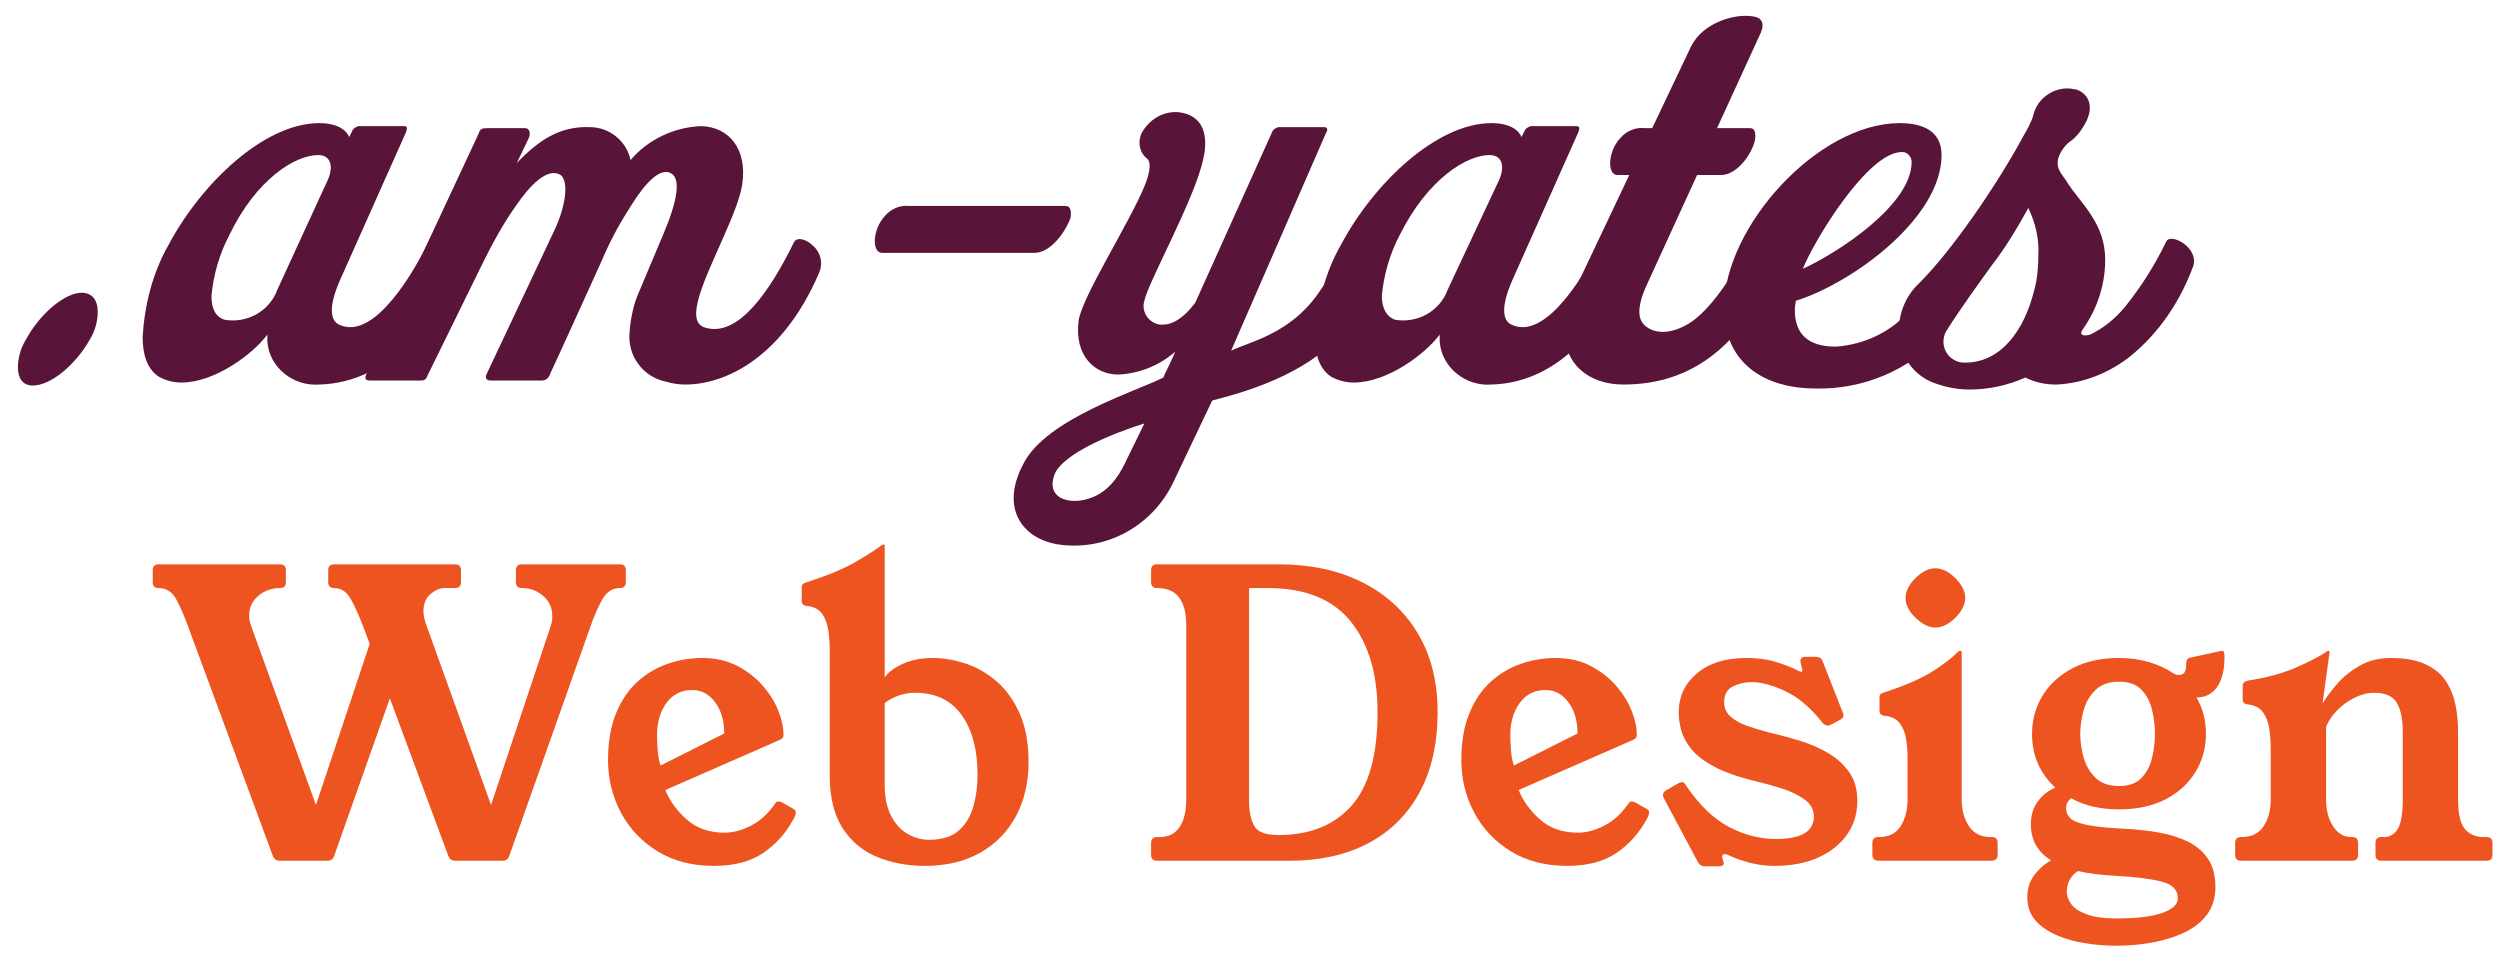 <?xml version="1.0" encoding="UTF-8" standalone="no"?><!DOCTYPE svg PUBLIC "-//W3C//DTD SVG 1.1//EN" "http://www.w3.org/Graphics/SVG/1.1/DTD/svg11.dtd"><svg width="100%" height="100%" viewBox="0 0 234 90" version="1.1" xmlns="http://www.w3.org/2000/svg" xmlns:xlink="http://www.w3.org/1999/xlink" xml:space="preserve" xmlns:serif="http://www.serif.com/" style="fill-rule:evenodd;clip-rule:evenodd;stroke-linejoin:round;stroke-miterlimit:2;"><rect id="Artboard1" x="-0" y="0" width="234" height="89.519" style="fill:none;"/><g><g><path d="M3.078,36.086c-0.934,0 -1.401,-0.654 -1.401,-1.681c-0,-0.934 0.28,-1.868 0.747,-2.615c1.307,-2.428 3.642,-4.389 5.23,-4.389c0.934,0 1.494,0.654 1.494,1.774c-0,0.934 -0.28,1.868 -0.747,2.615c-1.308,2.335 -3.642,4.296 -5.323,4.296Z" style="fill:#59143a;fill-rule:nonzero;"/><path d="M29.88,35.993c-2.428,0.187 -4.669,-1.588 -4.856,-4.016l-0,-0.654c-1.401,1.868 -4.95,4.483 -8.031,4.483c-0.748,-0 -1.495,-0.187 -2.148,-0.56c-1.121,-0.747 -1.495,-2.148 -1.495,-3.736c0.187,-2.988 0.934,-5.977 2.428,-8.592c3.082,-5.79 8.966,-11.393 14.102,-11.393c2.428,0 2.802,1.307 2.802,1.307l0.28,-0.56c0.093,-0.28 0.373,-0.373 0.56,-0.467l4.296,0c0.374,0 0.28,0.28 0.187,0.561l-6.164,13.821c-1.12,2.521 -0.934,3.829 -0.093,4.202c3.362,1.588 7.191,-5.323 8.405,-7.844c0.28,-0.654 1.307,-0.374 1.868,0.187c0.653,0.653 0.84,1.587 0.56,2.428c-1.868,4.576 -5.884,10.646 -12.701,10.833Zm0.841,-19.238c0.56,-1.401 0.093,-2.242 -0.934,-2.242c-2.148,0 -5.79,2.242 -8.312,7.472c-0.934,1.774 -1.494,3.735 -1.681,5.696c0,1.214 0.374,1.961 1.214,2.242c2.055,0.373 4.203,-0.748 4.95,-2.802l4.763,-10.366Z" style="fill:#59143a;fill-rule:nonzero;"/><path d="M64.154,35.993c-0.654,-0 -1.214,-0.094 -1.868,-0.28c-2.148,-0.467 -3.549,-2.428 -3.362,-4.576c0.093,-1.308 0.373,-2.709 0.934,-3.923l2.241,-5.323c1.307,-3.082 1.681,-5.23 0.654,-5.697c-0.934,-0.466 -2.242,0.748 -3.642,2.989c-1.028,1.587 -1.962,3.268 -2.709,5.043c0,-0 -4.482,9.899 -4.856,10.646c-0.093,0.28 -0.28,0.747 -0.84,0.747l-4.763,0c-0.467,0 -0.56,-0.28 -0.374,-0.654l6.164,-13.074c1.307,-2.615 1.588,-5.23 0.56,-5.603c-1.12,-0.467 -2.615,0.934 -4.015,2.988c-1.121,1.588 -2.055,3.269 -2.895,4.95l-5.324,10.833c-0.186,0.467 -0.28,0.56 -0.747,0.56l-4.669,0c-0.56,0 -0.467,-0.28 -0.374,-0.56l10.553,-22.6c0.094,-0.374 0.28,-0.467 0.841,-0.467l3.455,-0c0.467,-0 0.56,0.467 0.374,0.934l-1.121,2.335c2.054,-2.148 4.016,-3.456 6.817,-3.362c1.868,-0 3.456,1.307 3.829,3.081c1.681,-1.961 4.109,-3.081 6.631,-3.175c2.615,0.094 4.296,2.148 3.829,5.417c-0.374,2.615 -3.082,7.377 -4.016,10.459c-0.467,1.588 -0.467,2.708 0.56,2.989c3.082,0.934 6.071,-3.456 8.312,-8.032c0.28,-0.467 1.121,-0.28 1.774,0.374c0.747,0.654 0.934,1.681 0.561,2.521c-3.362,7.845 -8.686,10.46 -12.514,10.46Z" style="fill:#59143a;fill-rule:nonzero;"/><path d="M96.839,23.666l-14.288,-0c-0.934,-0 -0.934,-2.148 0.28,-3.456c0.561,-0.654 1.401,-1.027 2.242,-0.934l14.661,0c0.467,0 0.561,0.467 0.467,1.121c-0.467,1.307 -1.867,3.269 -3.362,3.269Z" style="fill:#59143a;fill-rule:nonzero;"/><path d="M126.537,30.109c-2.802,3.829 -7.471,5.977 -13.074,7.378l-3.643,7.658c-1.961,4.109 -6.35,6.537 -10.926,5.79c-2.521,-0.467 -4.016,-2.148 -4.016,-4.296c0,-1.121 0.374,-2.241 0.934,-3.269c2.148,-4.202 10.74,-6.817 13.075,-8.031c0.093,-0.28 0.56,-1.121 1.12,-2.428c-1.494,1.307 -3.362,2.054 -5.323,2.148c-2.241,-0 -4.109,-1.774 -3.735,-4.95c0.186,-2.148 4.856,-9.339 6.257,-12.887c0.466,-1.214 0.56,-2.148 0.093,-2.428c-0.747,-0.654 -0.841,-1.775 -0.28,-2.615c0.747,-1.121 1.961,-1.775 3.268,-1.681c2.522,0.28 2.802,2.428 2.335,4.389c-0.747,3.642 -5.136,11.487 -5.51,13.261c-0.28,0.934 0.28,1.868 1.121,2.148c0.187,0.093 0.373,0.093 0.56,0.093c0.934,0 1.961,-0.56 3.082,-2.054c3.082,-6.817 7.191,-15.969 7.191,-15.969c0.093,-0.281 0.373,-0.374 0.56,-0.467l4.296,-0c0.374,-0 0.374,0.28 0.187,0.56l-8.872,20.359c1.774,-0.841 5.51,-1.588 8.125,-5.324c1.12,-1.587 2.054,-3.175 2.895,-4.856c0.28,-0.653 1.307,-0.373 1.868,0.187c0.653,0.654 0.933,1.681 0.56,2.522c-0.187,1.774 -1.121,3.361 -2.148,4.762Zm-19.425,9.526c-3.268,1.027 -7.658,2.895 -8.405,4.763c-0.84,2.241 1.308,2.801 2.989,2.334c1.4,-0.373 2.521,-1.307 3.455,-3.081l1.961,-4.016Z" style="fill:#59143a;fill-rule:nonzero;"/><path d="M139.611,35.993c-2.428,0.187 -4.669,-1.588 -4.856,-4.016l0,-0.654c-1.401,1.868 -4.95,4.483 -8.031,4.483c-0.747,-0 -1.495,-0.187 -2.148,-0.56c-1.121,-0.747 -1.494,-2.148 -1.494,-3.736c0.186,-2.988 0.933,-5.977 2.428,-8.592c3.081,-5.79 8.965,-11.393 14.101,-11.393c2.428,0 2.802,1.307 2.802,1.307l0.28,-0.56c0.093,-0.28 0.374,-0.373 0.56,-0.467l4.296,0c0.374,0 0.28,0.28 0.187,0.561l-6.164,13.821c-1.12,2.521 -0.933,3.829 -0.093,4.202c3.362,1.588 7.191,-5.323 8.405,-7.844c0.28,-0.654 1.307,-0.374 1.868,0.187c0.653,0.653 0.84,1.587 0.56,2.428c-1.868,4.576 -5.977,10.646 -12.701,10.833Zm0.747,-19.238c0.561,-1.401 0.094,-2.242 -0.934,-2.242c-2.147,0 -5.79,2.242 -8.404,7.472c-0.934,1.774 -1.495,3.735 -1.681,5.696c-0,1.214 0.466,1.961 1.214,2.242c2.054,0.373 4.202,-0.748 4.949,-2.802l4.856,-10.366Z" style="fill:#59143a;fill-rule:nonzero;"/><path d="M151.939,35.993c-3.269,-0 -5.51,-1.961 -5.51,-4.95c-0,-1.307 0.373,-2.615 0.933,-3.829l5.137,-10.833l-1.121,0c-0.934,0 -0.934,-2.148 0.28,-3.455c0.561,-0.654 1.401,-1.027 2.242,-0.934l0.747,-0l3.642,-7.658c1.121,-2.241 4.109,-3.082 5.79,-2.801c0.747,0.093 1.121,0.56 0.747,1.494l-4.109,8.965l3.082,-0c0.467,-0 0.56,0.467 0.467,1.121c-0.28,1.307 -1.681,3.268 -3.175,3.268l-2.242,0l-4.576,9.993c-1.214,2.521 -0.934,3.642 -0.187,4.202c1.121,0.841 2.802,0.561 4.39,-0.56c1.867,-1.401 3.829,-4.296 5.136,-7.191c0.28,-0.654 1.307,-0.374 1.961,0.187c0.654,0.654 0.841,1.587 0.561,2.428c-3.176,6.63 -7.472,10.553 -14.195,10.553Z" style="fill:#59143a;fill-rule:nonzero;"/><path d="M181.636,31.417c-2.988,3.268 -7.284,5.043 -11.674,4.949c-4.669,0 -8.591,-2.241 -8.591,-7.564c-0,-7.565 8.778,-17.277 16.436,-17.277c2.055,0 3.922,0.654 3.922,2.988c0,5.977 -8.498,12.048 -13.634,13.635l-0.094,0.654c-0.093,2.521 1.308,3.642 3.829,3.642c2.708,-0.187 5.23,-1.401 7.004,-3.455c1.214,-1.401 2.242,-2.895 3.082,-4.483c0.094,-0.28 0.467,-0.56 0.747,-0.56c1.027,0.093 1.868,1.027 1.868,2.148c0.093,1.587 -1.868,4.109 -2.895,5.323Zm-3.642,-17.184c-3.175,0 -8.218,8.312 -9.246,10.927c3.269,-1.494 10.18,-5.977 10.18,-9.993c-0,-0.467 -0.374,-0.934 -0.841,-0.934c0.094,0 0,0 -0.093,0Z" style="fill:#59143a;fill-rule:nonzero;"/><path d="M199.473,33.285c-1.961,1.587 -4.483,2.614 -7.004,2.708c-1.027,-0 -1.961,-0.187 -2.895,-0.654c-1.681,0.747 -3.455,1.121 -5.23,1.121c-1.307,-0 -2.521,-0.28 -3.642,-0.747c-1.868,-0.841 -3.082,-2.802 -2.988,-4.95c0.093,-1.681 0.747,-3.175 1.961,-4.296c2.988,-2.988 7.191,-9.058 9.712,-13.728c0.374,-0.654 0.747,-1.307 0.934,-1.961c0.374,-1.681 2.148,-2.802 3.829,-2.428c0.187,-0 0.374,0.093 0.56,0.187c1.121,0.653 1.121,1.961 0.374,3.175c-0.374,0.654 -0.841,1.214 -1.401,1.587c-0.467,0.374 -0.84,0.934 -1.027,1.495c-0.28,1.12 0.467,1.587 0.934,2.428c1.307,1.961 3.455,3.735 3.455,7.097c0,2.335 -0.747,4.576 -2.055,6.444c-0.186,0.28 -0.28,0.467 -0.093,0.56c0.093,0.094 0.374,0.094 0.747,0c1.308,-0.653 2.335,-1.494 3.269,-2.615c1.494,-1.867 2.801,-3.922 3.829,-6.07c0.373,-0.934 3.175,0.561 2.521,2.335c-1.214,3.269 -3.175,6.164 -5.79,8.312Zm-8.685,-9.433c0.093,-1.494 -0.28,-2.988 -0.934,-4.389c-1.027,1.868 -2.148,3.736 -3.455,5.417c-0.934,1.307 -2.989,4.109 -4.203,6.07c-0.56,0.934 -0.28,2.148 0.654,2.708c0.28,0.187 0.654,0.28 0.934,0.28c3.455,0.094 5.697,-2.988 6.63,-6.817c0.281,-1.027 0.374,-2.148 0.374,-3.269Z" style="fill:#59143a;fill-rule:nonzero;"/></g><g><path d="M58.022,52.821c0.37,-0 0.555,0.185 0.555,0.555l-0,1.11c-0,0.37 -0.185,0.555 -0.555,0.555c-0.691,-0 -1.233,0.345 -1.628,1.035c-0.395,0.691 -0.765,1.529 -1.11,2.516l-7.62,21.53c-0.099,0.296 -0.309,0.444 -0.629,0.444l-4.44,-0c-0.296,-0 -0.505,-0.148 -0.628,-0.444l-5.475,-14.76l-5.217,14.76c-0.098,0.296 -0.308,0.444 -0.628,0.444l-4.477,-0c-0.296,-0 -0.505,-0.148 -0.628,-0.444l-7.954,-21.53c-0.345,-0.962 -0.709,-1.794 -1.091,-2.497c-0.383,-0.703 -0.931,-1.054 -1.647,-1.054c-0.369,-0 -0.554,-0.185 -0.554,-0.555l-0,-1.11c-0,-0.37 0.185,-0.555 0.554,-0.555l11.357,-0c0.37,-0 0.555,0.185 0.555,0.555l0,1.11c0,0.37 -0.185,0.555 -0.555,0.555c-0.764,-0 -1.436,0.24 -2.016,0.721c-0.579,0.481 -0.869,1.104 -0.869,1.868c-0,0.271 0.062,0.592 0.185,0.962l6.067,16.758l5.031,-15.093l-0.629,-1.665c-0.37,-0.962 -0.746,-1.794 -1.128,-2.497c-0.383,-0.703 -0.907,-1.054 -1.573,-1.054c-0.369,-0 -0.554,-0.185 -0.554,-0.555l-0,-1.11c-0,-0.37 0.185,-0.555 0.554,-0.555l11.32,-0c0.37,-0 0.555,0.185 0.555,0.555l0,1.11c0,0.37 -0.185,0.555 -0.555,0.555l-0.961,-0c-0.444,-0 -0.888,0.185 -1.332,0.554c-0.444,0.37 -0.666,0.913 -0.666,1.628c-0,0.321 0.074,0.703 0.222,1.147l6.104,16.98l5.586,-16.758c0.098,-0.296 0.148,-0.604 0.148,-0.925c-0,-0.764 -0.284,-1.393 -0.851,-1.887c-0.567,-0.493 -1.233,-0.739 -1.998,-0.739c-0.37,-0 -0.555,-0.185 -0.555,-0.555l0,-1.11c0,-0.37 0.185,-0.555 0.555,-0.555l9.175,-0Z" style="fill:#ee5420;fill-rule:nonzero;"/><path d="M62.276,73.944c0.419,1.036 1.091,1.961 2.016,2.775c0.925,0.813 2.102,1.22 3.533,1.22c0.789,0 1.615,-0.222 2.478,-0.665c0.864,-0.444 1.616,-1.135 2.257,-2.072c0.074,-0.123 0.173,-0.185 0.296,-0.185c0.123,-0 0.253,0.037 0.388,0.111c0.136,0.074 0.5,0.284 1.092,0.629c0.098,0.074 0.148,0.172 0.148,0.296c-0,0.172 -0.074,0.382 -0.222,0.629c-0.691,1.282 -1.628,2.33 -2.812,3.144c-1.184,0.814 -2.725,1.221 -4.624,1.221c-2.047,-0 -3.81,-0.456 -5.29,-1.369c-1.48,-0.912 -2.62,-2.121 -3.422,-3.625c-0.801,-1.505 -1.202,-3.145 -1.202,-4.92c-0,-1.702 0.253,-3.163 0.758,-4.384c0.506,-1.221 1.178,-2.207 2.016,-2.96c0.839,-0.752 1.782,-1.307 2.83,-1.664c1.048,-0.358 2.115,-0.537 3.2,-0.537c1.233,0 2.318,0.241 3.256,0.722c0.937,0.481 1.732,1.091 2.386,1.831c0.653,0.74 1.146,1.523 1.479,2.349c0.333,0.826 0.5,1.597 0.5,2.312c-0,0.197 -0.111,0.345 -0.333,0.444l-10.728,4.698Zm5.512,-5.29c-0,-1.184 -0.284,-2.158 -0.851,-2.922c-0.567,-0.765 -1.282,-1.147 -2.146,-1.147c-1.011,-0 -1.812,0.401 -2.404,1.202c-0.592,0.802 -0.888,1.807 -0.888,3.015c-0,0.37 0.018,0.826 0.055,1.369c0.037,0.542 0.13,1.036 0.278,1.48l5.956,-2.997Z" style="fill:#ee5420;fill-rule:nonzero;"/><path d="M77.665,60.96c0,-0.666 -0.043,-1.308 -0.129,-1.924c-0.087,-0.617 -0.278,-1.141 -0.574,-1.572c-0.296,-0.432 -0.789,-0.685 -1.48,-0.759c-0.296,-0.024 -0.443,-0.185 -0.443,-0.481l-0,-1.257c-0,-0.148 0.043,-0.253 0.129,-0.315c0.086,-0.061 0.216,-0.117 0.388,-0.166c1.973,-0.642 3.502,-1.283 4.588,-1.924c1.085,-0.641 1.874,-1.147 2.367,-1.517c0.074,-0.049 0.136,-0.074 0.185,-0.074l0.037,0c0.049,0 0.074,0.025 0.074,0.074l0,12.356c0.345,-0.493 0.919,-0.919 1.72,-1.276c0.802,-0.358 1.72,-0.537 2.756,-0.537c1.011,0 2.041,0.173 3.089,0.518c1.048,0.346 2.016,0.9 2.904,1.665c0.888,0.765 1.609,1.77 2.164,3.015c0.555,1.245 0.833,2.768 0.833,4.569c-0,1.874 -0.389,3.545 -1.166,5.012c-0.777,1.468 -1.892,2.614 -3.348,3.441c-1.455,0.826 -3.181,1.239 -5.179,1.239c-1.627,-0 -3.119,-0.278 -4.476,-0.833c-1.356,-0.554 -2.435,-1.455 -3.237,-2.7c-0.801,-1.245 -1.202,-2.879 -1.202,-4.902l0,-11.652Zm5.142,12.429c0,1.209 0.197,2.195 0.592,2.96c0.395,0.764 0.912,1.331 1.554,1.701c0.641,0.37 1.307,0.555 1.997,0.555c1.209,0 2.14,-0.289 2.793,-0.869c0.654,-0.58 1.11,-1.338 1.369,-2.275c0.259,-0.937 0.388,-1.911 0.388,-2.923c0,-2.367 -0.499,-4.241 -1.498,-5.623c-0.999,-1.381 -2.447,-2.071 -4.346,-2.071c-1.036,-0 -1.986,0.32 -2.849,0.962l0,7.583Z" style="fill:#ee5420;fill-rule:nonzero;"/><path d="M119.689,52.821c2.96,-0 5.555,0.555 7.787,1.665c2.232,1.109 3.971,2.7 5.216,4.772c1.246,2.071 1.869,4.538 1.869,7.398c-0,2.935 -0.568,5.445 -1.702,7.529c-1.135,2.084 -2.738,3.668 -4.809,4.753c-2.072,1.085 -4.513,1.628 -7.325,1.628l-12.43,-0c-0.37,-0 -0.554,-0.185 -0.554,-0.555l-0,-1.11c-0,-0.37 0.184,-0.555 0.554,-0.555l0.259,0c0.814,0 1.431,-0.308 1.85,-0.924c0.419,-0.617 0.629,-1.48 0.629,-2.59l-0,-16.277c-0,-2.343 -0.9,-3.514 -2.701,-3.514l-0.037,-0c-0.37,-0 -0.554,-0.185 -0.554,-0.555l-0,-1.11c-0,-0.37 0.184,-0.555 0.554,-0.555l11.394,-0Zm-2.774,22.196c-0,0.962 0.16,1.726 0.481,2.294c0.32,0.567 1.073,0.85 2.256,0.85c2.935,0 5.216,-0.912 6.844,-2.737c1.628,-1.825 2.442,-4.748 2.442,-8.768c-0,-3.576 -0.839,-6.406 -2.516,-8.489c-1.677,-2.084 -4.266,-3.126 -7.768,-3.126l-1.739,-0l-0,19.976Z" style="fill:#ee5420;fill-rule:nonzero;"/><path d="M142.144,73.944c0.42,1.036 1.092,1.961 2.016,2.775c0.925,0.813 2.103,1.22 3.533,1.22c0.789,0 1.616,-0.222 2.479,-0.665c0.863,-0.444 1.615,-1.135 2.256,-2.072c0.074,-0.123 0.173,-0.185 0.296,-0.185c0.124,-0 0.253,0.037 0.389,0.111c0.135,0.074 0.499,0.284 1.091,0.629c0.099,0.074 0.148,0.172 0.148,0.296c0,0.172 -0.074,0.382 -0.222,0.629c-0.69,1.282 -1.628,2.33 -2.811,3.144c-1.184,0.814 -2.726,1.221 -4.625,1.221c-2.047,-0 -3.81,-0.456 -5.29,-1.369c-1.479,-0.912 -2.62,-2.121 -3.421,-3.625c-0.802,-1.505 -1.203,-3.145 -1.203,-4.92c0,-1.702 0.253,-3.163 0.759,-4.384c0.505,-1.221 1.177,-2.207 2.016,-2.96c0.838,-0.752 1.782,-1.307 2.83,-1.664c1.048,-0.358 2.114,-0.537 3.2,-0.537c1.233,0 2.318,0.241 3.255,0.722c0.937,0.481 1.733,1.091 2.386,1.831c0.654,0.74 1.147,1.523 1.48,2.349c0.333,0.826 0.499,1.597 0.499,2.312c0,0.197 -0.111,0.345 -0.333,0.444l-10.728,4.698Zm5.512,-5.29c0,-1.184 -0.283,-2.158 -0.851,-2.922c-0.567,-0.765 -1.282,-1.147 -2.145,-1.147c-1.011,-0 -1.813,0.401 -2.405,1.202c-0.592,0.802 -0.888,1.807 -0.888,3.015c0,0.37 0.019,0.826 0.056,1.369c0.037,0.542 0.129,1.036 0.277,1.48l5.956,-2.997Z" style="fill:#ee5420;fill-rule:nonzero;"/><path d="M171.443,67.803c-0.148,0.074 -0.271,0.111 -0.37,0.111c-0.173,0 -0.333,-0.086 -0.481,-0.259c-1.11,-1.405 -2.269,-2.392 -3.477,-2.959c-1.209,-0.567 -2.257,-0.851 -3.145,-0.851c-0.641,-0 -1.233,0.136 -1.775,0.407c-0.543,0.271 -0.814,0.764 -0.814,1.48c-0,0.542 0.203,0.992 0.61,1.35c0.407,0.357 0.931,0.647 1.572,0.869c0.642,0.222 1.295,0.419 1.961,0.592c0.962,0.222 1.93,0.481 2.904,0.777c0.974,0.296 1.868,0.684 2.682,1.165c0.814,0.481 1.474,1.079 1.979,1.794c0.506,0.716 0.758,1.616 0.758,2.701c0,1.159 -0.314,2.195 -0.943,3.107c-0.629,0.913 -1.523,1.634 -2.682,2.164c-1.159,0.531 -2.54,0.796 -4.143,0.796c-0.765,-0 -1.511,-0.093 -2.238,-0.278c-0.728,-0.185 -1.412,-0.425 -2.053,-0.721c-0.148,-0.074 -0.259,-0.111 -0.333,-0.111c-0.173,0 -0.259,0.086 -0.259,0.259c-0,0.049 0.024,0.148 0.074,0.296c0.049,0.148 0.074,0.247 0.074,0.296c-0,0.197 -0.148,0.296 -0.444,0.296l-1.332,-0c-0.271,-0 -0.481,-0.123 -0.629,-0.37l-3.181,-5.956c-0.074,-0.148 -0.111,-0.259 -0.111,-0.333c-0,-0.173 0.098,-0.321 0.296,-0.444l1.147,-0.666c0.147,-0.074 0.258,-0.111 0.332,-0.111c0.148,0 0.284,0.111 0.407,0.333c1.209,1.801 2.534,3.083 3.977,3.848c1.443,0.764 2.916,1.146 4.421,1.146c2.367,0 3.551,-0.703 3.551,-2.108c0,-0.642 -0.29,-1.172 -0.869,-1.591c-0.58,-0.419 -1.295,-0.765 -2.146,-1.036c-0.851,-0.271 -1.708,-0.505 -2.571,-0.703c-1.578,-0.394 -2.836,-0.844 -3.773,-1.35c-0.937,-0.506 -1.64,-1.048 -2.109,-1.628c-0.468,-0.579 -0.783,-1.159 -0.943,-1.738c-0.16,-0.58 -0.24,-1.141 -0.24,-1.684c-0,-1.479 0.567,-2.7 1.701,-3.662c1.135,-0.962 2.676,-1.443 4.624,-1.443c1.159,0 2.183,0.155 3.071,0.463c0.888,0.308 1.504,0.561 1.849,0.758c0.099,0.049 0.173,0.074 0.222,0.074c0.074,0 0.111,-0.049 0.111,-0.148c0,-0.074 -0.037,-0.222 -0.111,-0.444c-0.024,-0.123 -0.043,-0.216 -0.055,-0.277c-0.012,-0.062 -0.019,-0.117 -0.019,-0.167c0,-0.246 0.161,-0.37 0.481,-0.37l0.962,0c0.321,0 0.53,0.136 0.629,0.407l1.85,4.698c0.074,0.148 0.111,0.272 0.111,0.37c-0,0.173 -0.099,0.309 -0.296,0.407l-0.814,0.444Z" style="fill:#ee5420;fill-rule:nonzero;"/><path d="M186.425,78.346c0.37,0 0.555,0.185 0.555,0.555l0,1.11c0,0.37 -0.21,0.555 -0.629,0.555l-10.469,-0c-0.419,-0 -0.629,-0.185 -0.629,-0.555l0,-1.11c0,-0.37 0.185,-0.555 0.555,-0.555l0.074,0c0.913,0 1.585,-0.339 2.016,-1.017c0.432,-0.678 0.648,-1.511 0.648,-2.497l-0,-3.921c-0,-0.568 -0.044,-1.135 -0.13,-1.702c-0.086,-0.567 -0.277,-1.06 -0.573,-1.48c-0.296,-0.419 -0.789,-0.666 -1.48,-0.74c-0.296,-0.024 -0.444,-0.185 -0.444,-0.481l0,-1.257c0,-0.148 0.049,-0.253 0.148,-0.315c0.099,-0.061 0.234,-0.117 0.407,-0.166c1.948,-0.641 3.447,-1.301 4.495,-1.979c1.048,-0.679 1.818,-1.277 2.312,-1.794c0.049,-0.05 0.098,-0.074 0.148,-0.074l0.111,-0c0.049,-0 0.074,0.024 0.074,0.074l-0,13.798c-0,0.986 0.222,1.825 0.666,2.516c0.443,0.69 1.122,1.035 2.034,1.035l0.111,0Zm-5.29,-25.155c0.641,-0 1.27,0.308 1.887,0.925c0.616,0.616 0.925,1.233 0.925,1.849c-0,0.617 -0.309,1.234 -0.925,1.85c-0.617,0.617 -1.246,0.925 -1.887,0.925c-0.592,-0 -1.208,-0.308 -1.85,-0.925c-0.616,-0.592 -0.924,-1.208 -0.924,-1.85c-0,-0.616 0.308,-1.233 0.924,-1.849c0.617,-0.617 1.234,-0.925 1.85,-0.925Z" style="fill:#ee5420;fill-rule:nonzero;"/><path d="M207.733,60.96c0.099,-0.025 0.198,-0.037 0.296,-0.037c0.124,-0 0.185,0.184 0.185,0.554c0,1.209 -0.228,2.146 -0.684,2.812c-0.456,0.666 -1.104,0.999 -1.942,0.999c0.592,0.986 0.887,2.121 0.887,3.403c0,1.307 -0.326,2.497 -0.98,3.57c-0.653,1.073 -1.584,1.924 -2.793,2.552c-1.208,0.629 -2.663,0.944 -4.365,0.944c-1.726,-0 -3.218,-0.345 -4.476,-1.036c-0.321,0.247 -0.481,0.555 -0.481,0.925c-0,0.37 0.136,0.684 0.407,0.943c0.271,0.259 0.795,0.469 1.572,0.629c0.777,0.16 1.918,0.277 3.422,0.351c1.085,0.05 2.139,0.161 3.163,0.333c1.023,0.173 1.942,0.45 2.756,0.833c0.814,0.382 1.461,0.918 1.942,1.609c0.481,0.691 0.721,1.591 0.721,2.7c0,1.012 -0.265,1.869 -0.795,2.572c-0.53,0.702 -1.245,1.263 -2.146,1.683c-0.9,0.419 -1.892,0.727 -2.978,0.925c-1.085,0.197 -2.182,0.295 -3.292,0.295c-1.504,0 -2.892,-0.16 -4.162,-0.48c-1.27,-0.321 -2.293,-0.814 -3.07,-1.48c-0.777,-0.666 -1.165,-1.517 -1.165,-2.553c-0,-0.814 0.215,-1.51 0.647,-2.09c0.432,-0.579 0.956,-1.042 1.572,-1.387c-1.258,-0.789 -1.887,-1.911 -1.887,-3.366c0,-0.839 0.216,-1.554 0.648,-2.146c0.431,-0.592 0.98,-1.024 1.646,-1.295c-1.455,-1.332 -2.183,-3.009 -2.183,-5.031c0,-1.307 0.327,-2.497 0.981,-3.57c0.653,-1.073 1.59,-1.93 2.811,-2.571c1.221,-0.641 2.67,-0.962 4.347,-0.962c1.036,0 1.979,0.13 2.83,0.389c0.851,0.259 1.609,0.61 2.275,1.054c0.123,0.074 0.228,0.117 0.314,0.13c0.087,0.012 0.155,0.018 0.204,0.018c0.197,0 0.358,-0.068 0.481,-0.203c0.123,-0.136 0.185,-0.389 0.185,-0.759l-0,-0.111c-0,-0.32 0.135,-0.505 0.407,-0.555l2.7,-0.591Zm-9.396,2.848c-0.937,-0 -1.671,0.259 -2.201,0.777c-0.53,0.518 -0.9,1.153 -1.11,1.905c-0.21,0.752 -0.314,1.486 -0.314,2.201c-0,0.715 0.104,1.449 0.314,2.201c0.21,0.752 0.58,1.387 1.11,1.905c0.53,0.518 1.264,0.777 2.201,0.777c0.937,0 1.646,-0.259 2.127,-0.777c0.481,-0.518 0.808,-1.153 0.98,-1.905c0.173,-0.752 0.259,-1.486 0.259,-2.201c0,-0.715 -0.086,-1.449 -0.259,-2.201c-0.172,-0.752 -0.499,-1.387 -0.98,-1.905c-0.481,-0.518 -1.19,-0.777 -2.127,-0.777Zm-0.148,22.159c1.825,-0 3.225,-0.173 4.199,-0.518c0.974,-0.345 1.461,-0.801 1.461,-1.369c-0,-0.789 -0.518,-1.313 -1.554,-1.572c-1.036,-0.259 -2.491,-0.438 -4.365,-0.536c-1.332,-0.074 -2.478,-0.222 -3.44,-0.444c-0.691,0.468 -1.036,1.122 -1.036,1.96c-0,0.37 0.136,0.746 0.407,1.129c0.271,0.382 0.752,0.703 1.443,0.962c0.69,0.258 1.652,0.388 2.885,0.388Z" style="fill:#ee5420;fill-rule:nonzero;"/><path d="M230.077,68.506l0,6.326c0,1.356 0.216,2.281 0.648,2.774c0.431,0.494 1.005,0.74 1.72,0.74l0.296,0c0.37,0 0.555,0.185 0.555,0.555l-0,1.11c-0,0.37 -0.185,0.555 -0.555,0.555l-9.841,-0c-0.369,-0 -0.554,-0.185 -0.554,-0.555l-0,-1.11c-0,-0.37 0.185,-0.555 0.554,-0.555l0.259,0c0.518,0 0.938,-0.246 1.258,-0.74c0.321,-0.493 0.481,-1.418 0.481,-2.774l0,-6.326c0,-1.184 -0.185,-2.09 -0.555,-2.719c-0.37,-0.629 -1.073,-0.943 -2.108,-0.943c-0.617,-0 -1.233,0.154 -1.85,0.462c-0.617,0.308 -1.159,0.703 -1.628,1.184c-0.468,0.481 -0.814,0.993 -1.036,1.535l0,6.807c0,0.986 0.216,1.819 0.648,2.497c0.431,0.678 1.005,1.017 1.72,1.017l0.074,0c0.37,0 0.555,0.185 0.555,0.555l-0,1.11c-0,0.37 -0.185,0.555 -0.555,0.555l-10.395,-0c-0.37,-0 -0.555,-0.185 -0.555,-0.555l-0,-1.11c-0,-0.37 0.185,-0.555 0.555,-0.555l0.074,0c0.912,0 1.591,-0.339 2.035,-1.017c0.443,-0.678 0.665,-1.511 0.665,-2.497l0,-4.661c0,-0.666 -0.043,-1.307 -0.129,-1.924c-0.086,-0.616 -0.284,-1.14 -0.592,-1.572c-0.308,-0.432 -0.808,-0.684 -1.498,-0.758c-0.271,-0.025 -0.407,-0.185 -0.407,-0.481l-0,-1.258c-0,-0.247 0.173,-0.407 0.518,-0.481c1.775,-0.271 3.298,-0.691 4.568,-1.258c1.271,-0.567 2.152,-1.023 2.645,-1.369c0.124,-0.098 0.222,-0.147 0.296,-0.147l0.037,-0c0.05,-0 0.074,0.024 0.074,0.074c0,0.049 -0.012,0.147 -0.037,0.295l-0.628,4.551c0.345,-0.568 0.801,-1.178 1.368,-1.832c0.567,-0.653 1.27,-1.22 2.109,-1.701c0.838,-0.481 1.813,-0.722 2.922,-0.722c1.332,0 2.417,0.198 3.256,0.592c0.838,0.395 1.473,0.925 1.905,1.591c0.431,0.666 0.727,1.406 0.888,2.22c0.16,0.813 0.24,1.652 0.24,2.515Z" style="fill:#ee5420;fill-rule:nonzero;"/></g></g></svg>